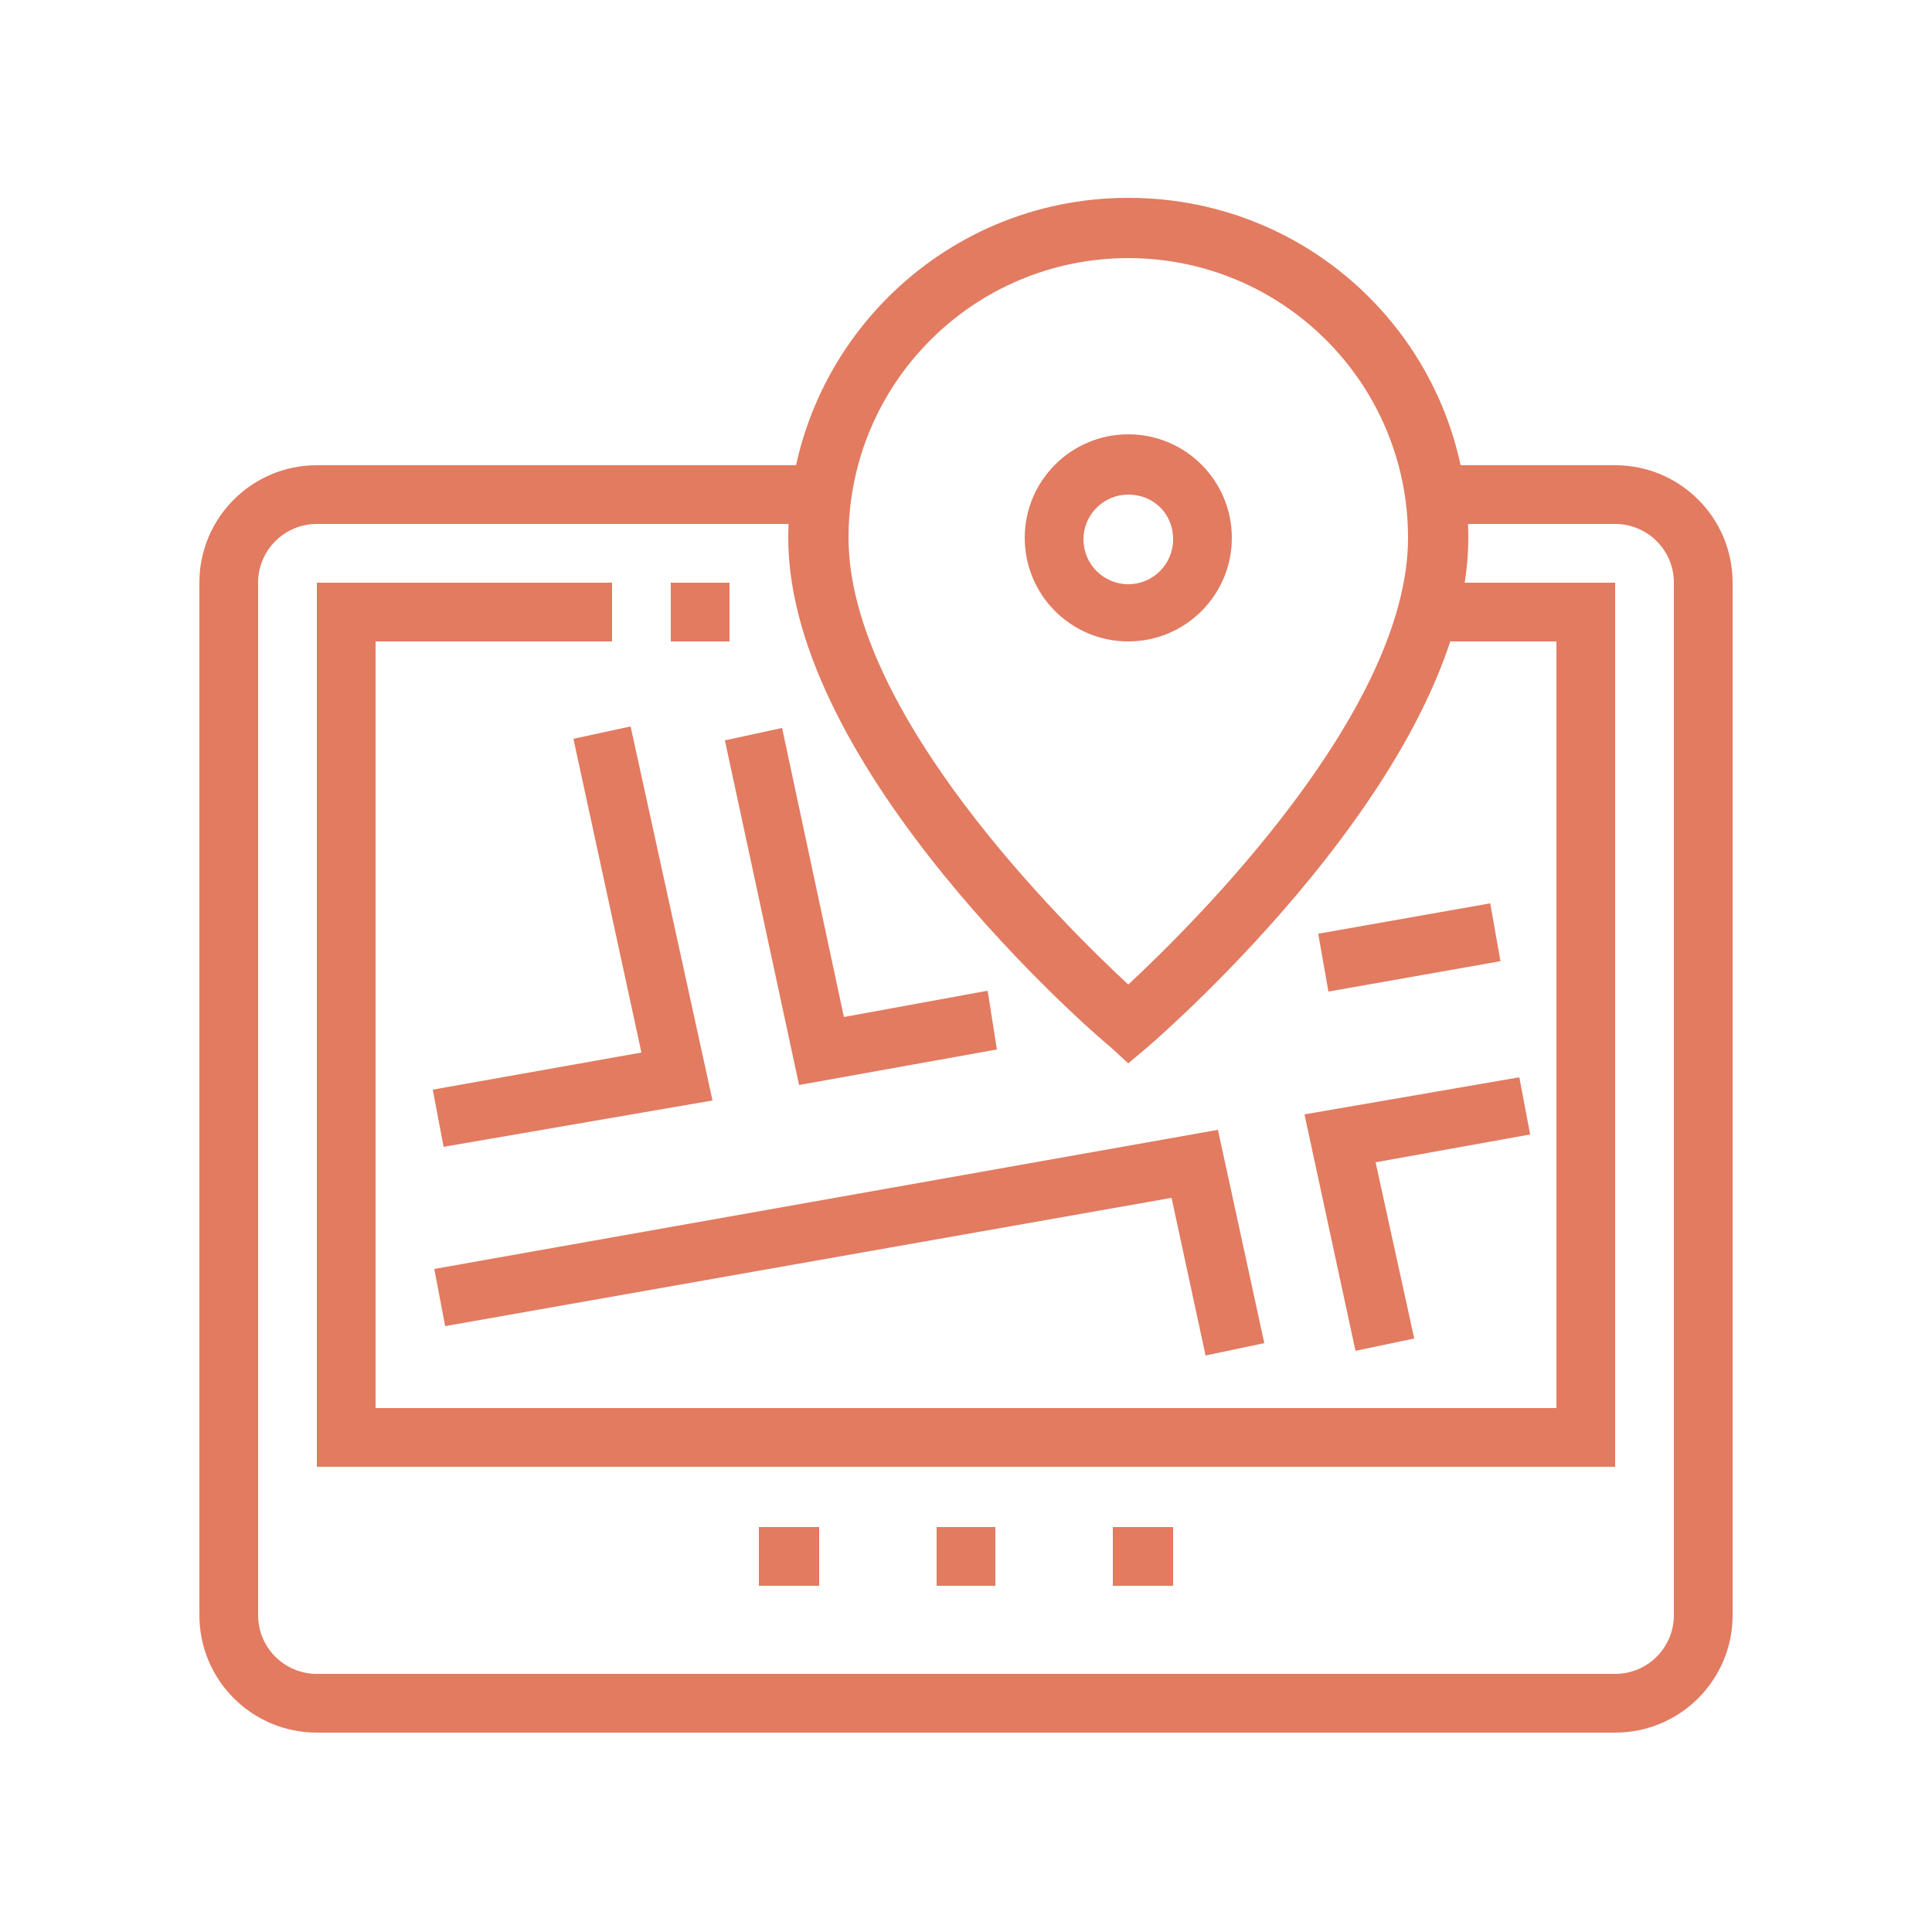 <?xml version="1.0" encoding="utf-8"?>
<!-- Generator: Adobe Illustrator 24.1.0, SVG Export Plug-In . SVG Version: 6.00 Build 0)  -->
<svg version="1.1" id="Layer_1" xmlns="http://www.w3.org/2000/svg" xmlns:xlink="http://www.w3.org/1999/xlink" x="0px" y="0px"
	 width="125px" height="125px" viewBox="0 0 125 125" style="enable-background:new 0 0 125 125;" xml:space="preserve">
<style type="text/css">
	.st0{display:none;}
	.st1{display:inline;}
	.st2{fill:#E27B60;}
</style>
<g class="st0">
	<g class="st1">
		<path class="st2" d="M115.9,113.1h-3.8v-9.5c0-1.1-0.9-1.9-1.9-1.9H96.9v-3.8h13.4c3.2,0,5.7,2.6,5.7,5.7V113.1z"/>
		<rect x="79.7" y="97.8" class="st2" width="3.8" height="3.8"/>
		<rect x="72" y="97.8" class="st2" width="3.8" height="3.8"/>
		<path class="st2" d="M12.9,113.1H9.1v-9.5c0-3.2,2.6-5.7,5.7-5.7h53.4v3.8H14.8c-1.1,0-1.9,0.9-1.9,1.9V113.1z"/>
		<rect x="5.2" y="111.2" class="st2" width="80.2" height="3.8"/>
		<rect x="89.2" y="111.2" class="st2" width="3.8" height="3.8"/>
		<rect x="96.9" y="111.2" class="st2" width="22.9" height="3.8"/>
		<path class="st2" d="M110.2,99.7h-3.8v-9.5c0-1.1-0.9-1.9-1.9-1.9h-84c-1.1,0-1.9,0.9-1.9,1.9v9.5h-3.8v-9.5
			c0-3.2,2.6-5.7,5.7-5.7h84c3.2,0,5.7,2.6,5.7,5.7V99.7z"/>
		<rect x="53" y="67.3" class="st2" width="7.6" height="3.8"/>
		<path class="st2" d="M25.9,58.8c-1.1-0.6-5.6-2.7-7.4-3.6c-1.1-0.5-1.8-1.8-1.8-3.2c0-0.6,0.2-1.2,0.3-1.5l0.1-0.2l1.9-3.8
			c0.7-1.3,2-2.1,3.4-2.1h10.1v3.8H22.4l-1.9,3.7c0,0,0,0,0,0.1c2,1,6,2.9,7,3.4L25.9,58.8z"/>
		<path class="st2" d="M96.9,88.3h-7.6c-3.2,0-5.7-2.6-5.7-5.7v-3.8h3.8v3.8c0,1.1,0.9,1.9,1.9,1.9h7.6c1.1,0,1.9-0.9,1.9-1.9V63.5
			c0-0.9-0.2-1.9-0.7-2.7L85.9,38c-1-1.9-3-3.1-5.1-3.1H44.2c-2.2,0-4.1,1.2-5.1,3.1L26.9,60.8c-0.4,0.8-0.7,1.8-0.7,2.7v19.1
			c0,1.1,0.9,1.9,1.9,1.9h7.6c1.1,0,1.9-0.9,1.9-1.9v-3.8h3.8v3.8c0,3.2-2.6,5.7-5.7,5.7h-7.6c-3.2,0-5.7-2.6-5.7-5.7V63.5
			c0-1.6,0.4-3.1,1.1-4.5l12.2-22.8c1.6-3.2,4.9-5.1,8.5-5.1h36.5c3.6,0,6.8,2,8.5,5.2L101.5,59c0.7,1.4,1.1,2.9,1.1,4.5v19.1
			C102.6,85.7,100,88.3,96.9,88.3z"/>
		<rect x="33.9" y="76.8" class="st2" width="57.3" height="3.8"/>
		<rect x="39.6" y="52" class="st2" width="45.8" height="3.8"/>
		<rect x="64.4" y="67.3" class="st2" width="7.6" height="3.8"/>
		<path class="st2" d="M99.1,58.8l-1.7-3.4l7-3.4c0,0,0-0.1,0-0.1l-1.9-3.7l-10.1,0v-3.8h10.1c1.5,0,2.8,0.8,3.4,2.1l2,4
			c0.1,0.3,0.3,0.9,0.3,1.5c0,1.4-0.7,2.7-1.8,3.2L99.1,58.8z"/>
		
			<rect x="48.6" y="41.6" transform="matrix(0.814 -0.581 0.581 0.814 -14.888 40.49)" class="st2" width="14.3" height="3.8"/>
		
			<rect x="66.3" y="39.6" transform="matrix(0.811 -0.585 0.585 0.811 -11.087 48.734)" class="st2" width="7.2" height="3.8"/>
		
			<rect x="61.1" y="44.7" transform="matrix(0.812 -0.584 0.584 0.812 -15.414 45.491)" class="st2" width="3.4" height="3.8"/>
		<path class="st2" d="M45.3,71.1H33.9c-2.1,0-3.8-1.7-3.8-3.8v-1.9c0-3.2,2.6-5.7,5.7-5.7h5.7c3.4,0,7.6,3.6,7.6,7.6
			C49.1,69.4,47.4,71.1,45.3,71.1z M35.8,63.5c-1.1,0-1.9,0.9-1.9,1.9v1.9h11.5c0-1.9-2.5-3.8-3.8-3.8H35.8z"/>
		<path class="st2" d="M91.1,71.1H79.7c-2.1,0-3.8-1.7-3.8-3.8c0-4,4.3-7.6,7.6-7.6h5.7c3.2,0,5.7,2.6,5.7,5.7v1.9
			C94.9,69.4,93.2,71.1,91.1,71.1z M83.5,63.5c-1.3,0-3.8,2-3.8,3.8h11.5v-1.9c0-1.1-0.9-1.9-1.9-1.9H83.5z"/>
		<polygon class="st2" points="51,11.9 47.2,11.9 47.2,15.7 51,15.7 51,11.9 		"/>
		<polygon class="st2" points="37.7,17.6 33.9,17.6 33.9,21.5 37.7,21.5 37.7,17.6 		"/>
		<polygon class="st2" points="9.1,65.4 5.2,65.4 5.2,69.2 9.1,69.2 9.1,65.4 		"/>
		<polygon class="st2" points="11,52 7.1,52 7.1,55.8 11,55.8 11,52 		"/>
		<polygon class="st2" points="16.7,38.6 12.9,38.6 12.9,42.5 16.7,42.5 16.7,38.6 		"/>
		<polygon class="st2" points="26.2,27.2 22.4,27.2 22.4,31 26.2,31 26.2,27.2 		"/>
		<polygon class="st2" points="11,78.7 7.1,78.7 7.1,82.5 11,82.5 11,78.7 		"/>
		<polygon class="st2" points="64.4,10 60.6,10 60.6,13.8 64.4,13.8 64.4,10 		"/>
		<polygon class="st2" points="77.8,11.9 74,11.9 74,15.7 77.8,15.7 77.8,11.9 		"/>
		<polygon class="st2" points="91.1,17.6 87.3,17.6 87.3,21.5 91.1,21.5 91.1,17.6 		"/>
		<polygon class="st2" points="119.8,65.4 115.9,65.4 115.9,69.2 119.8,69.2 119.8,65.4 		"/>
		<polygon class="st2" points="117.9,52 114,52 114,55.8 117.9,55.8 117.9,52 		"/>
		<polygon class="st2" points="112.1,38.6 108.3,38.6 108.3,42.5 112.1,42.5 112.1,38.6 		"/>
		<polygon class="st2" points="102.6,27.2 98.8,27.2 98.8,31 102.6,31 102.6,27.2 		"/>
		<polygon class="st2" points="117.9,78.7 114,78.7 114,82.5 117.9,82.5 117.9,78.7 		"/>
	</g>
</g>
<g class="st0">
	<g class="st1">
		<path class="st2" d="M102.8,117.2h-7.7c-3.2,0-5.8-2.6-5.8-5.8v-7.7h3.8v7.7c0,1.1,0.9,1.9,1.9,1.9h7.7c1.1,0,1.9-0.9,1.9-1.9
			V85.8c0-1.5-0.6-3-1.7-4.1L91.6,70.3l-8.1-16.3c-0.7-1.3-2-2.1-3.4-2.1H45c-1.5,0-2.8,0.8-3.4,2.1l-8.1,16.3L22,81.7
			c-1.1,1.1-1.7,2.5-1.7,4.1v25.6c0,1.1,0.9,1.9,1.9,1.9h7.7c1.1,0,1.9-0.9,1.9-1.9v-7.7h3.8v7.7c0,3.2-2.6,5.8-5.8,5.8h-7.7
			c-3.2,0-5.8-2.6-5.8-5.8V85.8c0-2.6,1-5,2.8-6.8l11-11l7.9-15.7c1.3-2.6,3.9-4.2,6.9-4.2H80c2.9,0,5.6,1.6,6.9,4.2l7.9,15.7l11,11
			c1.8,1.8,2.8,4.2,2.8,6.8v25.6C108.5,114.6,105.9,117.2,102.8,117.2z"/>
		<rect x="28" y="101.8" class="st2" width="69" height="3.8"/>
		<rect x="31.8" y="67.3" class="st2" width="61.4" height="3.8"/>
		<path class="st2" d="M27.3,74.8l-8.4-3.4c-1.5-0.6-2.4-2-2.4-3.6v-4.5c0-2.1,1.7-3.8,3.8-3.8h15.3v3.8H20.3v4.5l8.4,3.4L27.3,74.8
			z"/>
		<path class="st2" d="M97.7,74.8l-1.4-3.6l8.4-3.4v-4.5H89.3v-3.8h15.3c2.1,0,3.8,1.7,3.8,3.8v4.5c0,1.6-0.9,3-2.4,3.6L97.7,74.8z"
			/>
		<path class="st2" d="M31.8,96.1H18.4v-3.8h13.4c1.1,0,1.9-0.9,1.9-1.9v-1.9c0-1.1-0.9-1.9-1.9-1.9H18.5v-3.8h13.3
			c3.2,0,5.8,2.6,5.8,5.8v1.9C37.6,93.5,35,96.1,31.8,96.1z"/>
		<path class="st2" d="M106.6,96.1H93.2c-3.2,0-5.8-2.6-5.8-5.8v-1.9c0-3.2,2.6-5.8,5.8-5.8h13.3v3.8H93.2c-1.1,0-1.9,0.9-1.9,1.9
			v1.9c0,1.1,0.9,1.9,1.9,1.9h13.4V96.1z"/>
		<polygon class="st2" points="42.9,104.9 39.8,102.6 46.2,94.1 78.8,94.1 85.1,102.6 82,104.9 76.9,98 48.1,98 		"/>
		<rect x="47.2" y="86.5" class="st2" width="9.6" height="3.8"/>
		<rect x="60.6" y="86.5" class="st2" width="3.8" height="3.8"/>
		<rect x="68.3" y="86.5" class="st2" width="9.6" height="3.8"/>
		<rect x="47.2" y="78.8" class="st2" width="30.7" height="3.8"/>
		<path class="st2" d="M64.4,50h-3.8v-3.8c0-2.1-1.7-3.8-3.8-3.8H35.7c-4.2,0-7.7-3.4-7.7-7.7v-5.8c0-4.2,3.4-7.7,7.7-7.7h17.3v3.8
			H35.7c-2.1,0-3.8,1.7-3.8,3.8v5.8c0,2.1,1.7,3.8,3.8,3.8h21.1c4.2,0,7.7,3.4,7.7,7.7V50z"/>
		<path class="st2" d="M75.9,38.5c-3.2,0-5.8-2.6-5.8-5.8V13.6c0-3.2,2.6-5.8,5.8-5.8c3.2,0,5.8,2.6,5.8,5.8v19.2
			C81.7,35.9,79.1,38.5,75.9,38.5z M75.9,11.7c-1.1,0-1.9,0.9-1.9,1.9v19.2c0,1.1,0.9,1.9,1.9,1.9s1.9-0.9,1.9-1.9V13.6
			C77.8,12.5,77,11.7,75.9,11.7z"/>
		<path class="st2" d="M72.1,34.7h-9.6c-6.3,0-11.5-5.2-11.5-11.5s5.2-11.5,11.5-11.5h9.6v3.8h-9.6c-4.2,0-7.7,3.4-7.7,7.7
			s3.4,7.7,7.7,7.7h9.6V34.7z"/>
		<rect x="79.8" y="17.4" class="st2" width="9.6" height="3.8"/>
		<rect x="79.8" y="25.1" class="st2" width="9.6" height="3.8"/>
	</g>
</g>
<g>
	<g>
		<path class="st2" d="M104.5,112.1h-84c-4.2,0-7.6-3.4-7.6-7.6V37.7c0-4.2,3.4-7.6,7.6-7.6h32.7v3.8H20.5c-2.1,0-3.8,1.7-3.8,3.8
			v66.8c0,2.1,1.7,3.8,3.8,3.8h84c2.1,0,3.8-1.7,3.8-3.8V37.7c0-2.1-1.7-3.8-3.8-3.8H92.8v-3.8h11.7c4.2,0,7.6,3.4,7.6,7.6v66.8
			C112.1,108.7,108.7,112.1,104.5,112.1z"/>
		<polygon class="st2" points="104.5,94.9 20.5,94.9 20.5,37.7 39.6,37.7 39.6,41.5 24.3,41.5 24.3,91.1 100.7,91.1 100.7,41.5 
			92.4,41.5 92.4,37.7 104.5,37.7 		"/>
		<rect x="43.4" y="37.7" class="st2" width="3.8" height="3.8"/>
		<polygon class="st2" points="64.4,98.8 60.6,98.8 60.6,102.6 64.4,102.6 64.4,98.8 		"/>
		<polygon class="st2" points="53,98.8 49.1,98.8 49.1,102.6 53,102.6 53,98.8 		"/>
		<polygon class="st2" points="75.9,98.8 72,98.8 72,102.6 75.9,102.6 75.9,98.8 		"/>
		<path class="st2" d="M73,41.5c-3.7,0-6.7-3-6.7-6.7c0-3.7,3-6.7,6.7-6.7s6.7,3,6.7,6.7C79.7,38.5,76.7,41.5,73,41.5z M73,32
			c-1.6,0-2.9,1.3-2.9,2.9c0,1.6,1.3,2.9,2.9,2.9c1.6,0,2.9-1.3,2.9-2.9C75.9,33.2,74.6,32,73,32z"/>
		<path class="st2" d="M73,68.8l-1.2-1.1C70.9,67,51,49.8,51,34.8c0-12.1,9.8-22,22-22s22,9.8,22,22c0,15-19.9,32.2-20.7,32.9
			L73,68.8z M73,16.7c-10,0-18.1,8.1-18.1,18.1c0,11.3,13.9,25,18.1,28.9c4.3-4,18.1-17.7,18.1-28.9C91.1,24.8,83,16.7,73,16.7z"/>
		<polygon class="st2" points="87.7,87.4 84.4,72.1 98.3,69.7 99,73.4 89,75.2 91.5,86.6 		"/>
		<polygon class="st2" points="78,87.7 75.8,77.5 28.8,85.8 28.1,82.1 78.8,73.1 81.8,86.9 		"/>
		<polygon class="st2" points="28.7,74.2 28,70.5 41.5,68.1 37.1,47.8 40.8,47 46.1,71.2 		"/>
		<polygon class="st2" points="51.7,70.2 46.9,47.9 50.6,47.1 54.6,65.8 63.9,64.1 64.5,67.9 		"/>
		
			<rect x="85.5" y="59.4" transform="matrix(0.985 -0.174 0.174 0.985 -9.265 16.78)" class="st2" width="11.3" height="3.8"/>
	</g>
</g>
<g class="st0">
	<g class="st1">
		<path class="st2" d="M39.7,86.8H20.5V83h19.1v-4.9l-0.1,0.1c-2.2-1-6.3-2.8-11.4-2.8v-3.8c5.8,0,10.6,2.1,12.9,3.1l0.2,0.1
			c1.3,0.6,2.2,1.9,2.2,3.4v5C43.4,85.2,41.8,86.8,39.7,86.8z"/>
		<rect x="28.1" y="90.6" class="st2" width="3.8" height="3.8"/>
		<polygon class="st2" points="64.4,73.5 60.6,73.5 60.6,77.3 64.4,77.3 64.4,73.5 		"/>
		<polygon class="st2" points="56.8,73.5 53,73.5 53,77.3 56.8,77.3 56.8,73.5 		"/>
		<path class="st2" d="M23.3,69.9l-9.6-2.4C12.1,67,11,65.6,11,63.9V60c0-2,1.7-3.7,3.7-3.7h4.8c1.8,0,3.6,0.4,5.2,1.1l4.2,1.9
			l-1.6,3.5L23,60.9c-1.1-0.5-2.4-0.8-3.6-0.8h-4.6v3.8l9.5,2.3L23.3,69.9z"/>
		<path class="st2" d="M101.6,69.8l-0.9-3.7l9.6-2.3l-0.1-3.6h-4.6c-1.2,0-2.5,0.3-3.6,0.8l-4.2,1.9l-1.6-3.5l4.2-1.9
			c1.6-0.7,3.4-1.1,5.2-1.1h4.8c2,0,3.7,1.6,3.7,3.7v3.9c0,1.7-1.1,3.2-2.8,3.6L101.6,69.8z M110.2,60C110.2,60,110.2,60,110.2,60
			L110.2,60z"/>
		<path class="st2" d="M87.7,67.7H37.3c-1.2,0-2.4-0.7-3-1.7c-0.6-1.1-0.6-2.4,0-3.5l7.8-12.2c0.6-1.1,1.8-1.7,3.1-1.7h34.4
			c1.3,0,2.5,0.7,3.2,1.8l7.8,12c0.7,1.1,0.7,2.4,0.1,3.5C90.1,67.1,88.9,67.7,87.7,67.7z M38,63.9h49l-7.4-11.5l-34.3,0L38,63.9z"
			/>
		<path class="st2" d="M104.5,86.8H85.3c-2,0-3.7-1.6-3.7-3.7v-5c0-1.5,0.9-2.8,2.2-3.4l0.2-0.1c2.3-1,7.1-3.1,12.9-3.1v3.8
			c-5,0-9.1,1.8-11.4,2.8l-0.2,0.1l0.1,4.7h19.1V86.8z M85.4,83.1L85.4,83.1C85.4,83.1,85.4,83.1,85.4,83.1z"/>
		<rect x="28.1" y="98.3" class="st2" width="68.7" height="3.8"/>
		<rect x="93" y="90.6" class="st2" width="3.8" height="3.8"/>
		<rect x="35.8" y="90.6" class="st2" width="53.4" height="3.8"/>
		<rect x="49.1" y="83" class="st2" width="26.7" height="3.8"/>
		<polygon class="st2" points="72,73.5 68.2,73.5 68.2,77.3 72,77.3 72,73.5 		"/>
		<path class="st2" d="M100.7,111.6H93c-3,0-5.7-2.7-5.7-5.7v-5.7h3.8v5.7c0,0.9,1,1.9,1.9,1.9h7.6c0.9,0,1.9-1,1.9-1.9v-21
			c0-7.5-1.6-13.8-4.7-19.2L85.7,48.4c-1.3-2.2-3.6-3.5-6.1-3.5H45.3c-2.5,0-4.8,1.3-6,3.4L27.1,65.8c-3.1,5.3-4.7,11.6-4.7,19.1v21
			c0,0.9,1,1.9,1.9,1.9H32c0.9,0,1.9-1,1.9-1.9v-5.7h3.8v5.7c0,3-2.7,5.7-5.7,5.7h-7.6c-3,0-5.7-2.7-5.7-5.7v-21
			c0-8.2,1.7-15.1,5.3-21.2l12.2-17.6C38,43,41.5,41,45.3,41h34.4c3.8,0,7.4,2,9.3,5.3l12.1,17.3c3.6,6.1,5.3,13.1,5.3,21.3v21
			C106.4,108.9,103.7,111.6,100.7,111.6z"/>
		<rect x="60.6" y="27.7" class="st2" width="3.8" height="15.3"/>
		<path class="st2" d="M62.5,29.6c-4.2,0-7.6-3.4-7.6-7.6s3.4-7.6,7.6-7.6s7.6,3.4,7.6,7.6S66.7,29.6,62.5,29.6z M62.5,18.1
			c-2.1,0-3.8,1.7-3.8,3.8s1.7,3.8,3.8,3.8s3.8-1.7,3.8-3.8S64.6,18.1,62.5,18.1z"/>
		<polygon class="st2" points="14.8,35.3 11,35.3 11,16.2 32,16.2 32,20 14.8,20 		"/>
		<polygon class="st2" points="114,35.3 110.2,35.3 110.2,20 93,20 93,16.2 114,16.2 		"/>
		<polygon class="st2" points="32,119.3 11,119.3 11,100.2 14.8,100.2 14.8,115.5 32,115.5 		"/>
		<polygon class="st2" points="114,119.3 93,119.3 93,115.5 110.2,115.5 110.2,100.2 114,100.2 		"/>
		<path class="st2" d="M51.7,32.7c-2.9-2.9-4.5-6.7-4.5-10.8s1.6-7.9,4.5-10.8l2.7,2.7c-2.2,2.2-3.4,5-3.4,8.1s1.2,5.9,3.4,8.1
			L51.7,32.7z"/>
		<path class="st2" d="M73.3,32.7L70.6,30c2.2-2.2,3.4-5,3.4-8.1s-1.2-5.9-3.4-8.1l2.7-2.7c2.9,2.9,4.5,6.7,4.5,10.8
			S76.2,29.8,73.3,32.7z"/>
		<path class="st2" d="M46.3,38.1C42,33.8,39.6,28,39.6,21.9S42,10.1,46.3,5.7L49,8.4c-3.6,3.6-5.6,8.4-5.6,13.5s2,9.9,5.6,13.5
			L46.3,38.1z"/>
		<path class="st2" d="M78.7,38.1L76,35.4c3.6-3.6,5.6-8.4,5.6-13.5S79.6,12,76,8.4l2.7-2.7c4.3,4.3,6.7,10.1,6.7,16.2
			S83,33.8,78.7,38.1z"/>
	</g>
</g>
</svg>
